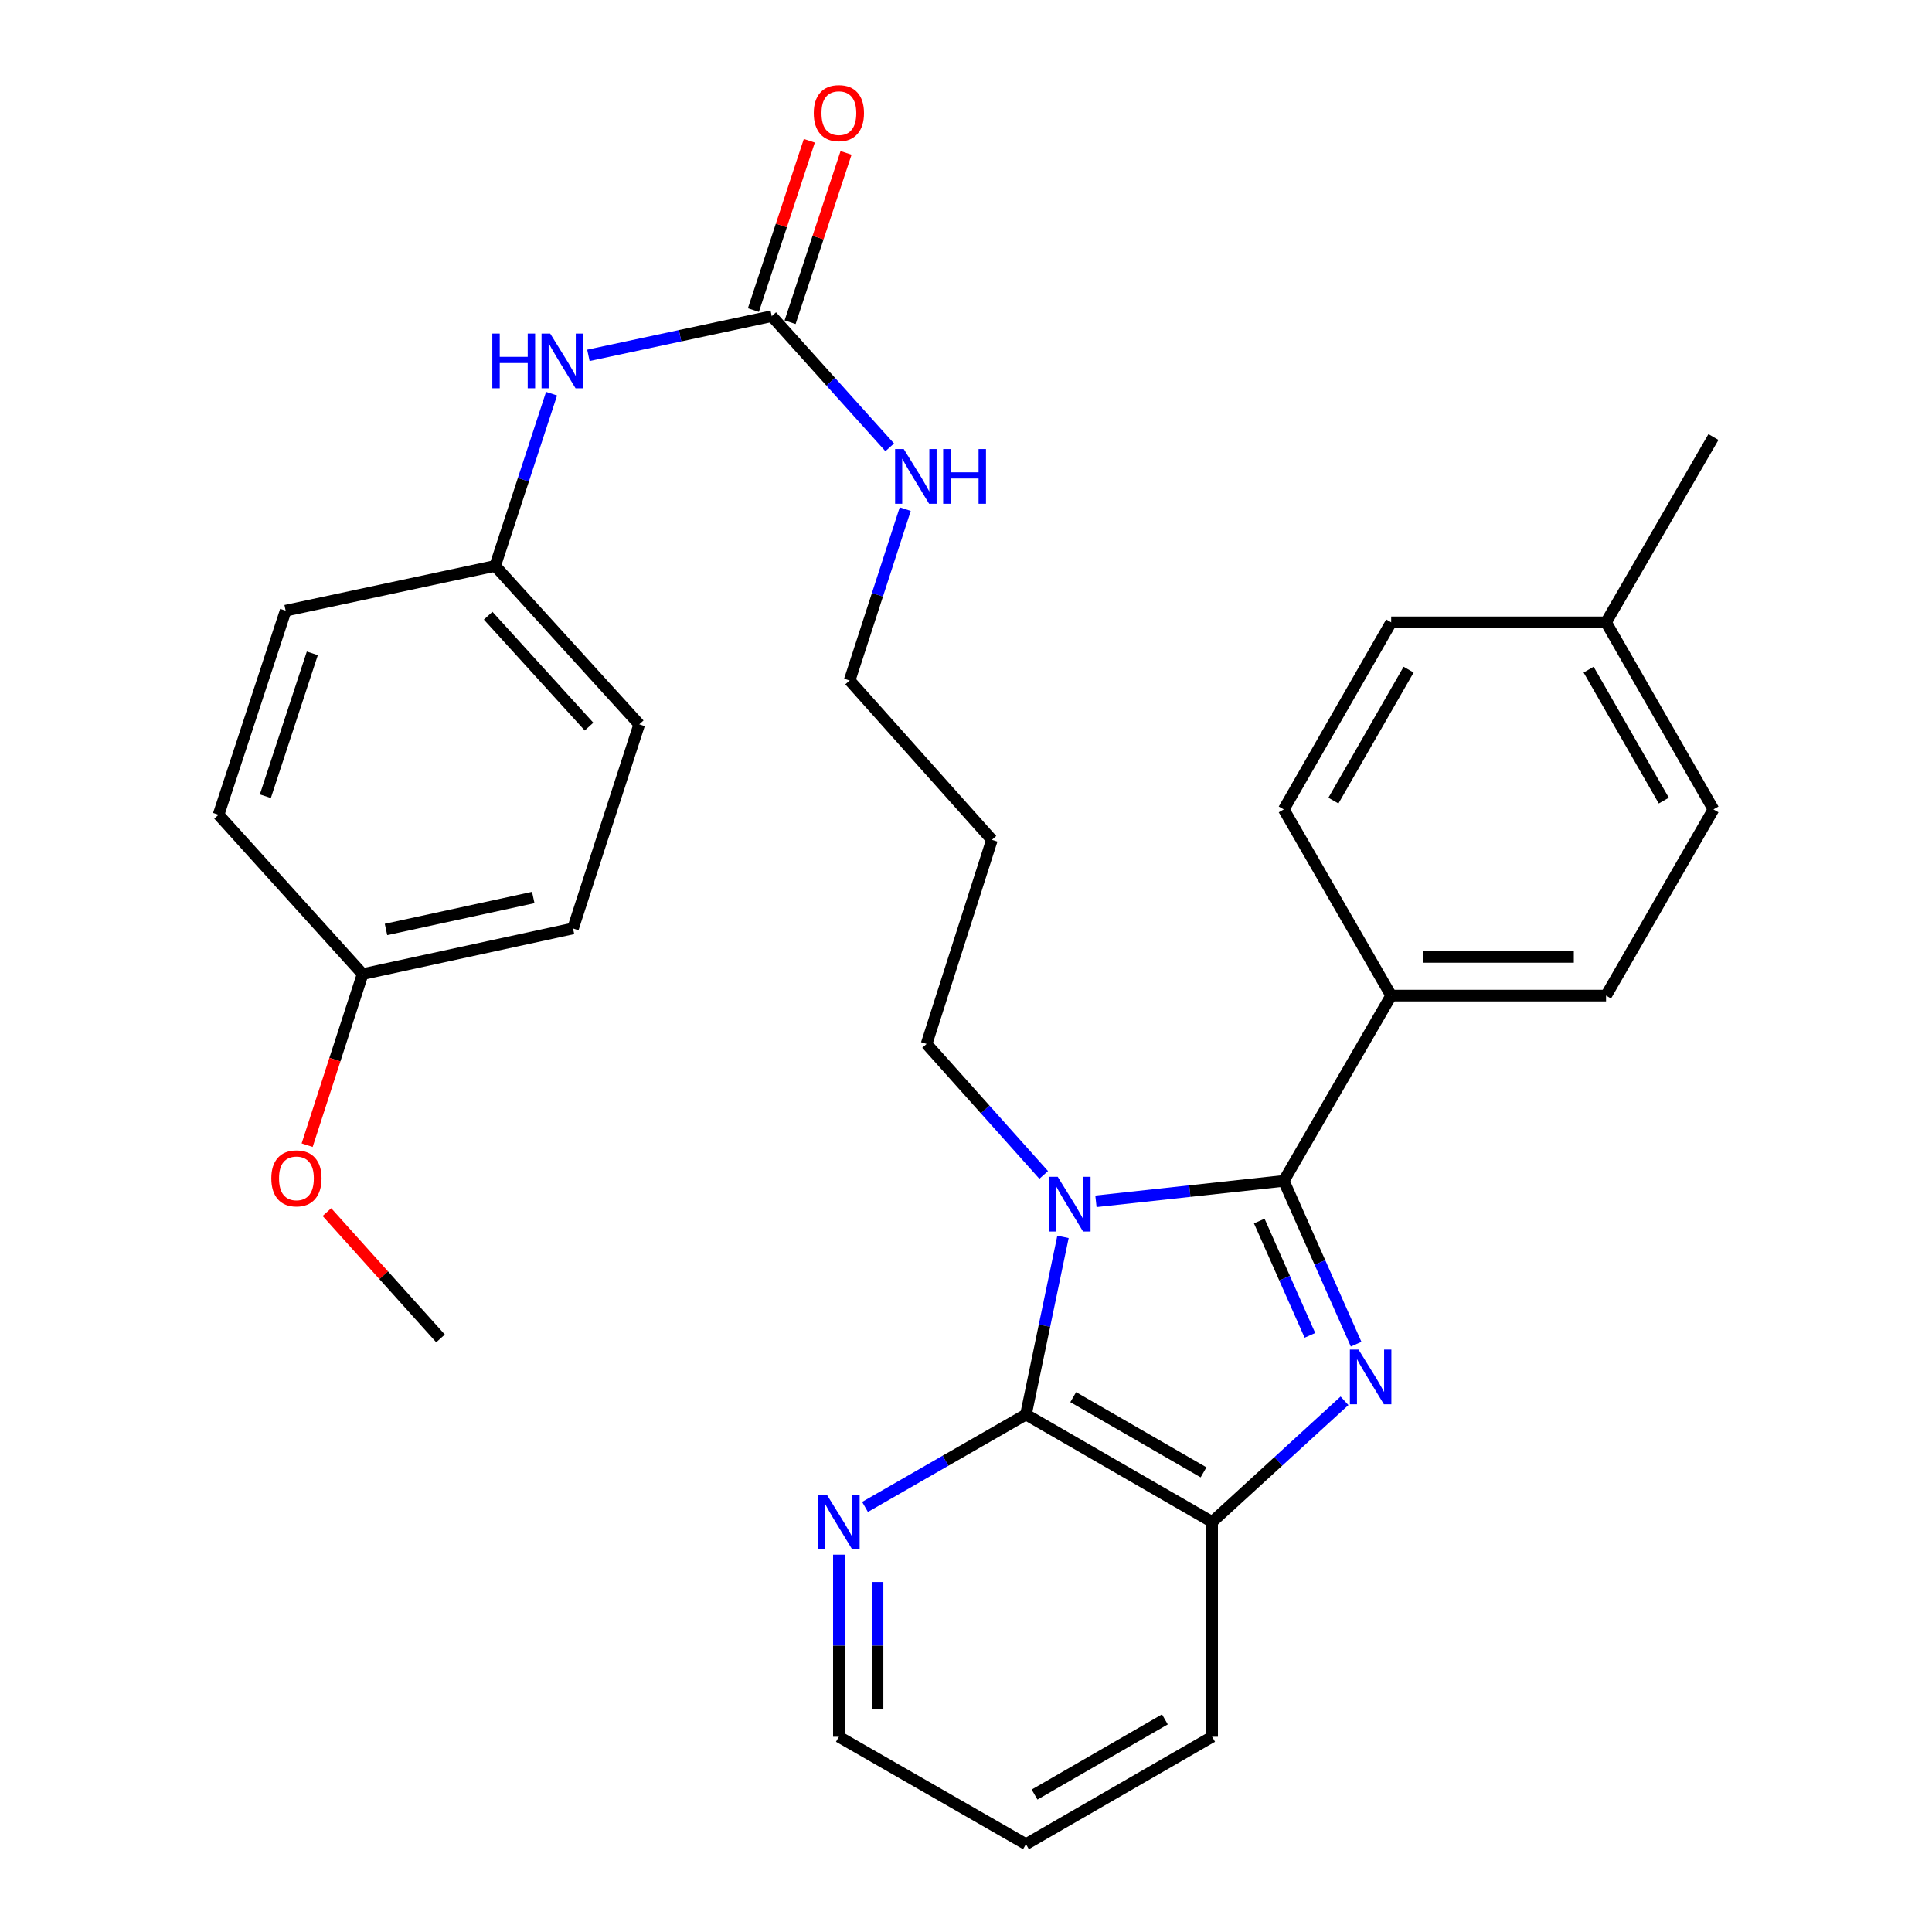 <?xml version='1.0' encoding='iso-8859-1'?>
<svg version='1.1' baseProfile='full'
              xmlns='http://www.w3.org/2000/svg'
                      xmlns:rdkit='http://www.rdkit.org/xml'
                      xmlns:xlink='http://www.w3.org/1999/xlink'
                  xml:space='preserve'
width='1000px' height='1000px' viewBox='0 0 1000 1000'>
<!-- END OF HEADER -->
<rect style='opacity:1.0;fill:#FFFFFF;stroke:none' width='1000' height='1000' x='0' y='0'> </rect>
<path class='bond-0' d='M 567.257,621.797 L 615.867,616.511' style='fill:none;fill-rule:evenodd;stroke:#0000FF;stroke-width:6px;stroke-linecap:butt;stroke-linejoin:miter;stroke-opacity:1' />
<path class='bond-0' d='M 615.867,616.511 L 664.477,611.225' style='fill:none;fill-rule:evenodd;stroke:#000000;stroke-width:6px;stroke-linecap:butt;stroke-linejoin:miter;stroke-opacity:1' />
<path class='bond-2' d='M 550.201,640.209 L 540.619,686.182' style='fill:none;fill-rule:evenodd;stroke:#0000FF;stroke-width:6px;stroke-linecap:butt;stroke-linejoin:miter;stroke-opacity:1' />
<path class='bond-2' d='M 540.619,686.182 L 531.036,732.156' style='fill:none;fill-rule:evenodd;stroke:#000000;stroke-width:6px;stroke-linecap:butt;stroke-linejoin:miter;stroke-opacity:1' />
<path class='bond-9' d='M 540.211,608.143 L 509.903,574.239' style='fill:none;fill-rule:evenodd;stroke:#0000FF;stroke-width:6px;stroke-linecap:butt;stroke-linejoin:miter;stroke-opacity:1' />
<path class='bond-9' d='M 509.903,574.239 L 479.595,540.335' style='fill:none;fill-rule:evenodd;stroke:#000000;stroke-width:6px;stroke-linecap:butt;stroke-linejoin:miter;stroke-opacity:1' />
<path class='bond-1' d='M 664.477,611.225 L 683.204,653.488' style='fill:none;fill-rule:evenodd;stroke:#000000;stroke-width:6px;stroke-linecap:butt;stroke-linejoin:miter;stroke-opacity:1' />
<path class='bond-1' d='M 683.204,653.488 L 701.931,695.75' style='fill:none;fill-rule:evenodd;stroke:#0000FF;stroke-width:6px;stroke-linecap:butt;stroke-linejoin:miter;stroke-opacity:1' />
<path class='bond-1' d='M 651.795,632.013 L 664.904,661.597' style='fill:none;fill-rule:evenodd;stroke:#000000;stroke-width:6px;stroke-linecap:butt;stroke-linejoin:miter;stroke-opacity:1' />
<path class='bond-1' d='M 664.904,661.597 L 678.013,691.18' style='fill:none;fill-rule:evenodd;stroke:#0000FF;stroke-width:6px;stroke-linecap:butt;stroke-linejoin:miter;stroke-opacity:1' />
<path class='bond-5' d='M 664.477,611.225 L 720.077,515.315' style='fill:none;fill-rule:evenodd;stroke:#000000;stroke-width:6px;stroke-linecap:butt;stroke-linejoin:miter;stroke-opacity:1' />
<path class='bond-30' d='M 695.915,725.057 L 661.659,756.407' style='fill:none;fill-rule:evenodd;stroke:#0000FF;stroke-width:6px;stroke-linecap:butt;stroke-linejoin:miter;stroke-opacity:1' />
<path class='bond-30' d='M 661.659,756.407 L 627.402,787.756' style='fill:none;fill-rule:evenodd;stroke:#000000;stroke-width:6px;stroke-linecap:butt;stroke-linejoin:miter;stroke-opacity:1' />
<path class='bond-3' d='M 531.036,732.156 L 627.402,787.756' style='fill:none;fill-rule:evenodd;stroke:#000000;stroke-width:6px;stroke-linecap:butt;stroke-linejoin:miter;stroke-opacity:1' />
<path class='bond-3' d='M 555.494,723.158 L 622.95,762.079' style='fill:none;fill-rule:evenodd;stroke:#000000;stroke-width:6px;stroke-linecap:butt;stroke-linejoin:miter;stroke-opacity:1' />
<path class='bond-6' d='M 531.036,732.156 L 489.385,756.071' style='fill:none;fill-rule:evenodd;stroke:#000000;stroke-width:6px;stroke-linecap:butt;stroke-linejoin:miter;stroke-opacity:1' />
<path class='bond-6' d='M 489.385,756.071 L 447.734,779.986' style='fill:none;fill-rule:evenodd;stroke:#0000FF;stroke-width:6px;stroke-linecap:butt;stroke-linejoin:miter;stroke-opacity:1' />
<path class='bond-23' d='M 627.402,787.756 L 627.402,898.945' style='fill:none;fill-rule:evenodd;stroke:#000000;stroke-width:6px;stroke-linecap:butt;stroke-linejoin:miter;stroke-opacity:1' />
<path class='bond-4' d='M 399.453,163.643 L 429.985,197.594' style='fill:none;fill-rule:evenodd;stroke:#000000;stroke-width:6px;stroke-linecap:butt;stroke-linejoin:miter;stroke-opacity:1' />
<path class='bond-4' d='M 429.985,197.594 L 460.517,231.544' style='fill:none;fill-rule:evenodd;stroke:#0000FF;stroke-width:6px;stroke-linecap:butt;stroke-linejoin:miter;stroke-opacity:1' />
<path class='bond-7' d='M 399.453,163.643 L 352.004,173.786' style='fill:none;fill-rule:evenodd;stroke:#000000;stroke-width:6px;stroke-linecap:butt;stroke-linejoin:miter;stroke-opacity:1' />
<path class='bond-7' d='M 352.004,173.786 L 304.555,183.929' style='fill:none;fill-rule:evenodd;stroke:#0000FF;stroke-width:6px;stroke-linecap:butt;stroke-linejoin:miter;stroke-opacity:1' />
<path class='bond-8' d='M 408.955,166.783 L 423.435,122.961' style='fill:none;fill-rule:evenodd;stroke:#000000;stroke-width:6px;stroke-linecap:butt;stroke-linejoin:miter;stroke-opacity:1' />
<path class='bond-8' d='M 423.435,122.961 L 437.914,79.139' style='fill:none;fill-rule:evenodd;stroke:#FF0000;stroke-width:6px;stroke-linecap:butt;stroke-linejoin:miter;stroke-opacity:1' />
<path class='bond-8' d='M 389.95,160.504 L 404.429,116.682' style='fill:none;fill-rule:evenodd;stroke:#000000;stroke-width:6px;stroke-linecap:butt;stroke-linejoin:miter;stroke-opacity:1' />
<path class='bond-8' d='M 404.429,116.682 L 418.908,72.859' style='fill:none;fill-rule:evenodd;stroke:#FF0000;stroke-width:6px;stroke-linecap:butt;stroke-linejoin:miter;stroke-opacity:1' />
<path class='bond-11' d='M 720.077,515.315 L 831.288,515.315' style='fill:none;fill-rule:evenodd;stroke:#000000;stroke-width:6px;stroke-linecap:butt;stroke-linejoin:miter;stroke-opacity:1' />
<path class='bond-11' d='M 736.759,495.299 L 814.607,495.299' style='fill:none;fill-rule:evenodd;stroke:#000000;stroke-width:6px;stroke-linecap:butt;stroke-linejoin:miter;stroke-opacity:1' />
<path class='bond-12' d='M 720.077,515.315 L 664.477,418.949' style='fill:none;fill-rule:evenodd;stroke:#000000;stroke-width:6px;stroke-linecap:butt;stroke-linejoin:miter;stroke-opacity:1' />
<path class='bond-25' d='M 434.203,804.696 L 434.203,851.82' style='fill:none;fill-rule:evenodd;stroke:#0000FF;stroke-width:6px;stroke-linecap:butt;stroke-linejoin:miter;stroke-opacity:1' />
<path class='bond-25' d='M 434.203,851.82 L 434.203,898.945' style='fill:none;fill-rule:evenodd;stroke:#000000;stroke-width:6px;stroke-linecap:butt;stroke-linejoin:miter;stroke-opacity:1' />
<path class='bond-25' d='M 454.219,818.833 L 454.219,851.82' style='fill:none;fill-rule:evenodd;stroke:#0000FF;stroke-width:6px;stroke-linecap:butt;stroke-linejoin:miter;stroke-opacity:1' />
<path class='bond-25' d='M 454.219,851.82 L 454.219,884.808' style='fill:none;fill-rule:evenodd;stroke:#000000;stroke-width:6px;stroke-linecap:butt;stroke-linejoin:miter;stroke-opacity:1' />
<path class='bond-13' d='M 285.491,203.769 L 270.892,248.341' style='fill:none;fill-rule:evenodd;stroke:#0000FF;stroke-width:6px;stroke-linecap:butt;stroke-linejoin:miter;stroke-opacity:1' />
<path class='bond-13' d='M 270.892,248.341 L 256.293,292.914' style='fill:none;fill-rule:evenodd;stroke:#000000;stroke-width:6px;stroke-linecap:butt;stroke-linejoin:miter;stroke-opacity:1' />
<path class='bond-22' d='M 479.595,540.335 L 513.422,434.695' style='fill:none;fill-rule:evenodd;stroke:#000000;stroke-width:6px;stroke-linecap:butt;stroke-linejoin:miter;stroke-opacity:1' />
<path class='bond-10' d='M 468.549,263.524 L 454.156,307.871' style='fill:none;fill-rule:evenodd;stroke:#0000FF;stroke-width:6px;stroke-linecap:butt;stroke-linejoin:miter;stroke-opacity:1' />
<path class='bond-10' d='M 454.156,307.871 L 439.763,352.217' style='fill:none;fill-rule:evenodd;stroke:#000000;stroke-width:6px;stroke-linecap:butt;stroke-linejoin:miter;stroke-opacity:1' />
<path class='bond-16' d='M 831.288,515.315 L 886.877,418.949' style='fill:none;fill-rule:evenodd;stroke:#000000;stroke-width:6px;stroke-linecap:butt;stroke-linejoin:miter;stroke-opacity:1' />
<path class='bond-15' d='M 664.477,418.949 L 720.077,322.115' style='fill:none;fill-rule:evenodd;stroke:#000000;stroke-width:6px;stroke-linecap:butt;stroke-linejoin:miter;stroke-opacity:1' />
<path class='bond-15' d='M 690.175,414.39 L 729.095,346.607' style='fill:none;fill-rule:evenodd;stroke:#000000;stroke-width:6px;stroke-linecap:butt;stroke-linejoin:miter;stroke-opacity:1' />
<path class='bond-18' d='M 256.293,292.914 L 147.85,316.077' style='fill:none;fill-rule:evenodd;stroke:#000000;stroke-width:6px;stroke-linecap:butt;stroke-linejoin:miter;stroke-opacity:1' />
<path class='bond-19' d='M 256.293,292.914 L 330.875,374.924' style='fill:none;fill-rule:evenodd;stroke:#000000;stroke-width:6px;stroke-linecap:butt;stroke-linejoin:miter;stroke-opacity:1' />
<path class='bond-19' d='M 252.672,318.682 L 304.88,376.09' style='fill:none;fill-rule:evenodd;stroke:#000000;stroke-width:6px;stroke-linecap:butt;stroke-linejoin:miter;stroke-opacity:1' />
<path class='bond-14' d='M 187.705,504.195 L 296.592,480.565' style='fill:none;fill-rule:evenodd;stroke:#000000;stroke-width:6px;stroke-linecap:butt;stroke-linejoin:miter;stroke-opacity:1' />
<path class='bond-14' d='M 199.793,481.09 L 276.014,464.548' style='fill:none;fill-rule:evenodd;stroke:#000000;stroke-width:6px;stroke-linecap:butt;stroke-linejoin:miter;stroke-opacity:1' />
<path class='bond-24' d='M 187.705,504.195 L 173.342,548.467' style='fill:none;fill-rule:evenodd;stroke:#000000;stroke-width:6px;stroke-linecap:butt;stroke-linejoin:miter;stroke-opacity:1' />
<path class='bond-24' d='M 173.342,548.467 L 158.979,592.739' style='fill:none;fill-rule:evenodd;stroke:#FF0000;stroke-width:6px;stroke-linecap:butt;stroke-linejoin:miter;stroke-opacity:1' />
<path class='bond-33' d='M 187.705,504.195 L 113.123,421.717' style='fill:none;fill-rule:evenodd;stroke:#000000;stroke-width:6px;stroke-linecap:butt;stroke-linejoin:miter;stroke-opacity:1' />
<path class='bond-17' d='M 720.077,322.115 L 831.288,322.115' style='fill:none;fill-rule:evenodd;stroke:#000000;stroke-width:6px;stroke-linecap:butt;stroke-linejoin:miter;stroke-opacity:1' />
<path class='bond-32' d='M 886.877,418.949 L 831.288,322.115' style='fill:none;fill-rule:evenodd;stroke:#000000;stroke-width:6px;stroke-linecap:butt;stroke-linejoin:miter;stroke-opacity:1' />
<path class='bond-32' d='M 861.18,414.389 L 822.268,346.606' style='fill:none;fill-rule:evenodd;stroke:#000000;stroke-width:6px;stroke-linecap:butt;stroke-linejoin:miter;stroke-opacity:1' />
<path class='bond-27' d='M 831.288,322.115 L 886.877,226.205' style='fill:none;fill-rule:evenodd;stroke:#000000;stroke-width:6px;stroke-linecap:butt;stroke-linejoin:miter;stroke-opacity:1' />
<path class='bond-20' d='M 147.85,316.077 L 113.123,421.717' style='fill:none;fill-rule:evenodd;stroke:#000000;stroke-width:6px;stroke-linecap:butt;stroke-linejoin:miter;stroke-opacity:1' />
<path class='bond-20' d='M 161.656,338.174 L 137.347,412.122' style='fill:none;fill-rule:evenodd;stroke:#000000;stroke-width:6px;stroke-linecap:butt;stroke-linejoin:miter;stroke-opacity:1' />
<path class='bond-21' d='M 330.875,374.924 L 296.592,480.565' style='fill:none;fill-rule:evenodd;stroke:#000000;stroke-width:6px;stroke-linecap:butt;stroke-linejoin:miter;stroke-opacity:1' />
<path class='bond-26' d='M 513.422,434.695 L 439.763,352.217' style='fill:none;fill-rule:evenodd;stroke:#000000;stroke-width:6px;stroke-linecap:butt;stroke-linejoin:miter;stroke-opacity:1' />
<path class='bond-31' d='M 627.402,898.945 L 531.036,954.545' style='fill:none;fill-rule:evenodd;stroke:#000000;stroke-width:6px;stroke-linecap:butt;stroke-linejoin:miter;stroke-opacity:1' />
<path class='bond-31' d='M 602.944,889.948 L 535.488,928.868' style='fill:none;fill-rule:evenodd;stroke:#000000;stroke-width:6px;stroke-linecap:butt;stroke-linejoin:miter;stroke-opacity:1' />
<path class='bond-28' d='M 169.214,627.384 L 198.614,660.076' style='fill:none;fill-rule:evenodd;stroke:#FF0000;stroke-width:6px;stroke-linecap:butt;stroke-linejoin:miter;stroke-opacity:1' />
<path class='bond-28' d='M 198.614,660.076 L 228.015,692.769' style='fill:none;fill-rule:evenodd;stroke:#000000;stroke-width:6px;stroke-linecap:butt;stroke-linejoin:miter;stroke-opacity:1' />
<path class='bond-29' d='M 434.203,898.945 L 531.036,954.545' style='fill:none;fill-rule:evenodd;stroke:#000000;stroke-width:6px;stroke-linecap:butt;stroke-linejoin:miter;stroke-opacity:1' />
<path  class='atom-0' d='M 547.472 609.108
L 556.752 624.108
Q 557.672 625.588, 559.152 628.268
Q 560.632 630.948, 560.712 631.108
L 560.712 609.108
L 564.472 609.108
L 564.472 637.428
L 560.592 637.428
L 550.632 621.028
Q 549.472 619.108, 548.232 616.908
Q 547.032 614.708, 546.672 614.028
L 546.672 637.428
L 542.992 637.428
L 542.992 609.108
L 547.472 609.108
' fill='#0000FF'/>
<path  class='atom-2' d='M 703.175 698.525
L 712.455 713.525
Q 713.375 715.005, 714.855 717.685
Q 716.335 720.365, 716.415 720.525
L 716.415 698.525
L 720.175 698.525
L 720.175 726.845
L 716.295 726.845
L 706.335 710.445
Q 705.175 708.525, 703.935 706.325
Q 702.735 704.125, 702.375 703.445
L 702.375 726.845
L 698.695 726.845
L 698.695 698.525
L 703.175 698.525
' fill='#0000FF'/>
<path  class='atom-7' d='M 427.943 773.596
L 437.223 788.596
Q 438.143 790.076, 439.623 792.756
Q 441.103 795.436, 441.183 795.596
L 441.183 773.596
L 444.943 773.596
L 444.943 801.916
L 441.063 801.916
L 431.103 785.516
Q 429.943 783.596, 428.703 781.396
Q 427.503 779.196, 427.143 778.516
L 427.143 801.916
L 423.463 801.916
L 423.463 773.596
L 427.943 773.596
' fill='#0000FF'/>
<path  class='atom-8' d='M 254.823 172.658
L 258.663 172.658
L 258.663 184.698
L 273.143 184.698
L 273.143 172.658
L 276.983 172.658
L 276.983 200.978
L 273.143 200.978
L 273.143 187.898
L 258.663 187.898
L 258.663 200.978
L 254.823 200.978
L 254.823 172.658
' fill='#0000FF'/>
<path  class='atom-8' d='M 284.783 172.658
L 294.063 187.658
Q 294.983 189.138, 296.463 191.818
Q 297.943 194.498, 298.023 194.658
L 298.023 172.658
L 301.783 172.658
L 301.783 200.978
L 297.903 200.978
L 287.943 184.578
Q 286.783 182.658, 285.543 180.458
Q 284.343 178.258, 283.983 177.578
L 283.983 200.978
L 280.303 200.978
L 280.303 172.658
L 284.783 172.658
' fill='#0000FF'/>
<path  class='atom-9' d='M 421.203 58.55
Q 421.203 51.75, 424.563 47.95
Q 427.923 44.15, 434.203 44.15
Q 440.483 44.15, 443.843 47.95
Q 447.203 51.75, 447.203 58.55
Q 447.203 65.43, 443.803 69.35
Q 440.403 73.23, 434.203 73.23
Q 427.963 73.23, 424.563 69.35
Q 421.203 65.47, 421.203 58.55
M 434.203 70.03
Q 438.523 70.03, 440.843 67.15
Q 443.203 64.23, 443.203 58.55
Q 443.203 52.99, 440.843 50.19
Q 438.523 47.35, 434.203 47.35
Q 429.883 47.35, 427.523 50.15
Q 425.203 52.95, 425.203 58.55
Q 425.203 64.27, 427.523 67.15
Q 429.883 70.03, 434.203 70.03
' fill='#FF0000'/>
<path  class='atom-11' d='M 467.786 232.428
L 477.066 247.428
Q 477.986 248.908, 479.466 251.588
Q 480.946 254.268, 481.026 254.428
L 481.026 232.428
L 484.786 232.428
L 484.786 260.748
L 480.906 260.748
L 470.946 244.348
Q 469.786 242.428, 468.546 240.228
Q 467.346 238.028, 466.986 237.348
L 466.986 260.748
L 463.306 260.748
L 463.306 232.428
L 467.786 232.428
' fill='#0000FF'/>
<path  class='atom-11' d='M 488.186 232.428
L 492.026 232.428
L 492.026 244.468
L 506.506 244.468
L 506.506 232.428
L 510.346 232.428
L 510.346 260.748
L 506.506 260.748
L 506.506 247.668
L 492.026 247.668
L 492.026 260.748
L 488.186 260.748
L 488.186 232.428
' fill='#0000FF'/>
<path  class='atom-25' d='M 140.433 609.915
Q 140.433 603.115, 143.793 599.315
Q 147.153 595.515, 153.433 595.515
Q 159.713 595.515, 163.073 599.315
Q 166.433 603.115, 166.433 609.915
Q 166.433 616.795, 163.033 620.715
Q 159.633 624.595, 153.433 624.595
Q 147.193 624.595, 143.793 620.715
Q 140.433 616.835, 140.433 609.915
M 153.433 621.395
Q 157.753 621.395, 160.073 618.515
Q 162.433 615.595, 162.433 609.915
Q 162.433 604.355, 160.073 601.555
Q 157.753 598.715, 153.433 598.715
Q 149.113 598.715, 146.753 601.515
Q 144.433 604.315, 144.433 609.915
Q 144.433 615.635, 146.753 618.515
Q 149.113 621.395, 153.433 621.395
' fill='#FF0000'/>
</svg>
